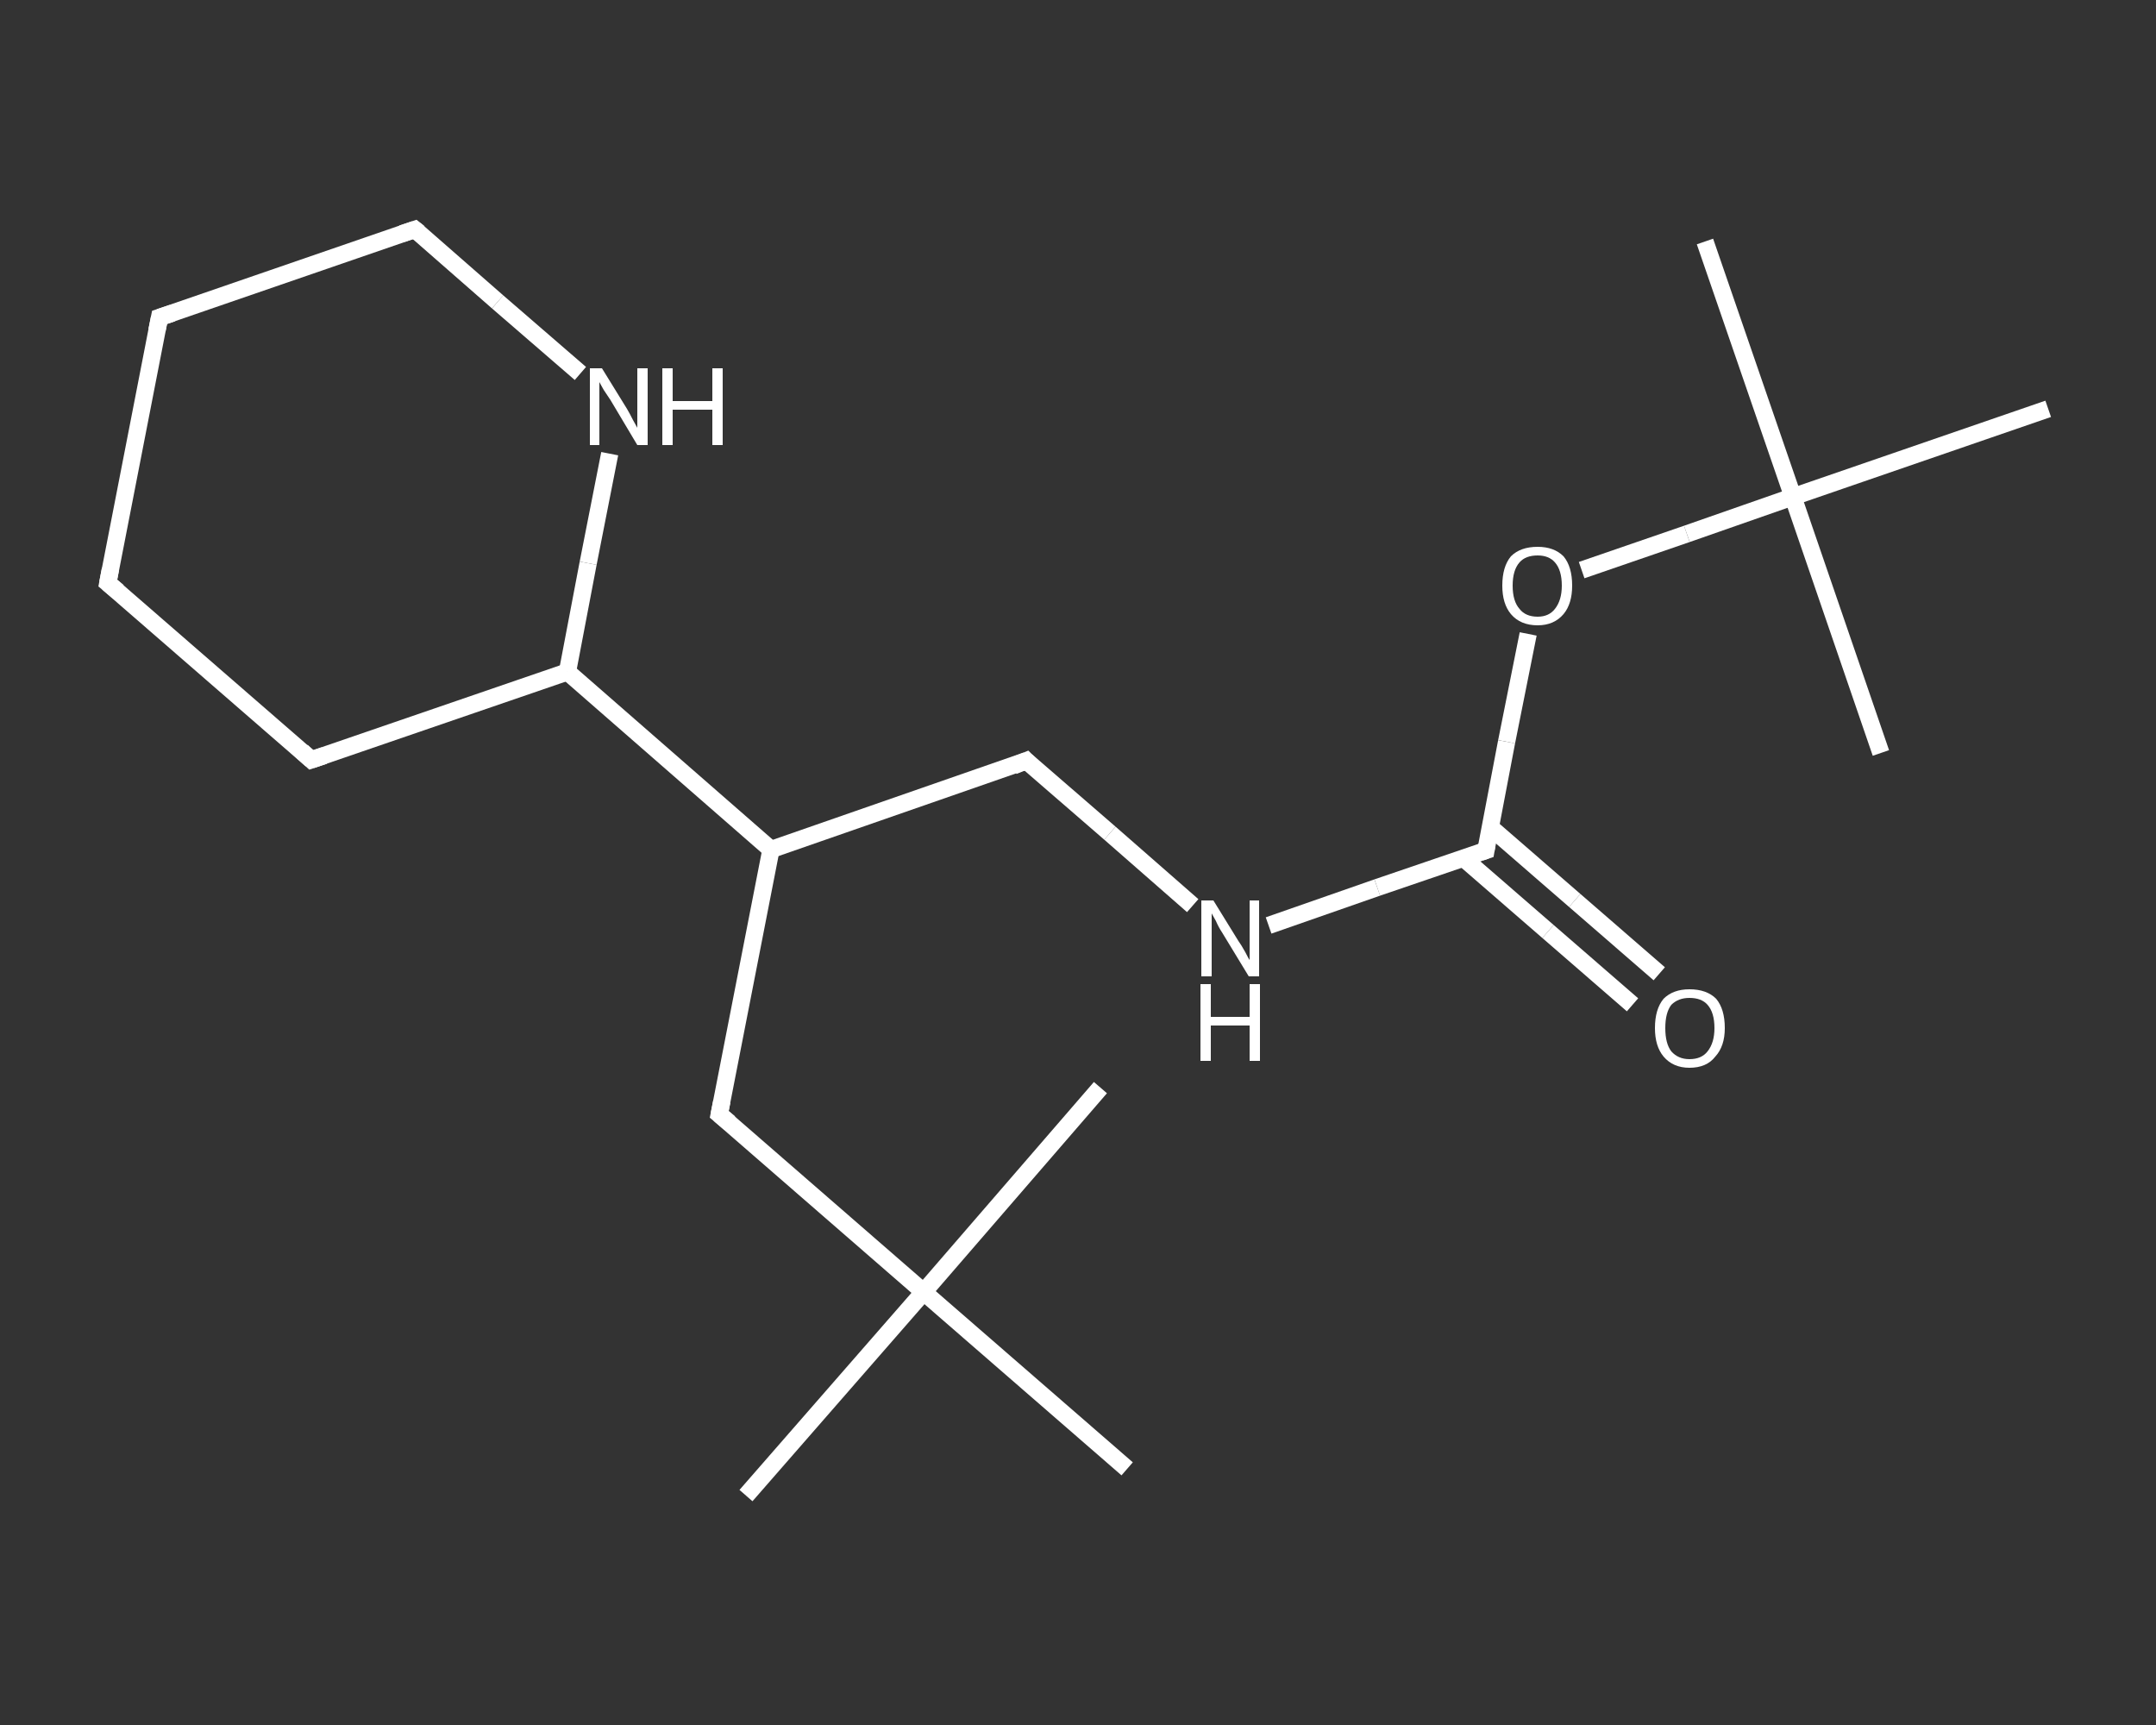 <?xml version='1.0' encoding='iso-8859-1'?>
<svg version='1.1' baseProfile='full'
              xmlns='http://www.w3.org/2000/svg'
                      xmlns:rdkit='http://www.rdkit.org/xml'
                      xmlns:xlink='http://www.w3.org/1999/xlink'
                  xml:space='preserve'
width='250px' height='200px' viewBox='0 0 250 200'>
<rect x="0" y="0" width="250" height="200" fill="#333333" stroke="none"/>
<!-- END OF HEADER -->
<rect style='opacity:1.0;fill:transparent;stroke:none' width='250.0' height='200.0' x='0.0' y='0.0'> </rect>
<path class='bond-0 atom-0 atom-1' d='M 86.5,173.4 L 107.1,149.8' style='fill:none;fill-rule:evenodd;stroke:#FFFFFF;stroke-width:2.0px;stroke-linecap:butt;stroke-linejoin:miter;stroke-opacity:1' />
<path class='bond-1 atom-1 atom-2' d='M 107.1,149.8 L 127.6,126.1' style='fill:none;fill-rule:evenodd;stroke:#FFFFFF;stroke-width:2.0px;stroke-linecap:butt;stroke-linejoin:miter;stroke-opacity:1' />
<path class='bond-2 atom-1 atom-3' d='M 107.1,149.8 L 130.7,170.3' style='fill:none;fill-rule:evenodd;stroke:#FFFFFF;stroke-width:2.0px;stroke-linecap:butt;stroke-linejoin:miter;stroke-opacity:1' />
<path class='bond-3 atom-1 atom-4' d='M 107.1,149.8 L 83.4,129.2' style='fill:none;fill-rule:evenodd;stroke:#FFFFFF;stroke-width:2.0px;stroke-linecap:butt;stroke-linejoin:miter;stroke-opacity:1' />
<path class='bond-4 atom-4 atom-5' d='M 83.4,129.2 L 89.4,98.5' style='fill:none;fill-rule:evenodd;stroke:#FFFFFF;stroke-width:2.0px;stroke-linecap:butt;stroke-linejoin:miter;stroke-opacity:1' />
<path class='bond-5 atom-5 atom-6' d='M 89.4,98.5 L 119.0,88.2' style='fill:none;fill-rule:evenodd;stroke:#FFFFFF;stroke-width:2.0px;stroke-linecap:butt;stroke-linejoin:miter;stroke-opacity:1' />
<path class='bond-6 atom-6 atom-7' d='M 119.0,88.2 L 128.7,96.6' style='fill:none;fill-rule:evenodd;stroke:#FFFFFF;stroke-width:2.0px;stroke-linecap:butt;stroke-linejoin:miter;stroke-opacity:1' />
<path class='bond-6 atom-6 atom-7' d='M 128.7,96.6 L 138.3,105.0' style='fill:none;fill-rule:evenodd;stroke:#FFFFFF;stroke-width:2.0px;stroke-linecap:butt;stroke-linejoin:miter;stroke-opacity:1' />
<path class='bond-7 atom-7 atom-8' d='M 147.1,107.3 L 159.7,102.9' style='fill:none;fill-rule:evenodd;stroke:#FFFFFF;stroke-width:2.0px;stroke-linecap:butt;stroke-linejoin:miter;stroke-opacity:1' />
<path class='bond-7 atom-7 atom-8' d='M 159.7,102.9 L 172.3,98.6' style='fill:none;fill-rule:evenodd;stroke:#FFFFFF;stroke-width:2.0px;stroke-linecap:butt;stroke-linejoin:miter;stroke-opacity:1' />
<path class='bond-8 atom-8 atom-9' d='M 169.7,99.5 L 179.5,108.0' style='fill:none;fill-rule:evenodd;stroke:#FFFFFF;stroke-width:2.0px;stroke-linecap:butt;stroke-linejoin:miter;stroke-opacity:1' />
<path class='bond-8 atom-8 atom-9' d='M 179.5,108.0 L 189.3,116.5' style='fill:none;fill-rule:evenodd;stroke:#FFFFFF;stroke-width:2.0px;stroke-linecap:butt;stroke-linejoin:miter;stroke-opacity:1' />
<path class='bond-8 atom-8 atom-9' d='M 172.8,95.9 L 182.6,104.4' style='fill:none;fill-rule:evenodd;stroke:#FFFFFF;stroke-width:2.0px;stroke-linecap:butt;stroke-linejoin:miter;stroke-opacity:1' />
<path class='bond-8 atom-8 atom-9' d='M 182.6,104.4 L 192.4,112.9' style='fill:none;fill-rule:evenodd;stroke:#FFFFFF;stroke-width:2.0px;stroke-linecap:butt;stroke-linejoin:miter;stroke-opacity:1' />
<path class='bond-9 atom-8 atom-10' d='M 172.3,98.6 L 174.7,86.0' style='fill:none;fill-rule:evenodd;stroke:#FFFFFF;stroke-width:2.0px;stroke-linecap:butt;stroke-linejoin:miter;stroke-opacity:1' />
<path class='bond-9 atom-8 atom-10' d='M 174.7,86.0 L 177.2,73.5' style='fill:none;fill-rule:evenodd;stroke:#FFFFFF;stroke-width:2.0px;stroke-linecap:butt;stroke-linejoin:miter;stroke-opacity:1' />
<path class='bond-10 atom-10 atom-11' d='M 183.4,66.1 L 195.6,61.9' style='fill:none;fill-rule:evenodd;stroke:#FFFFFF;stroke-width:2.0px;stroke-linecap:butt;stroke-linejoin:miter;stroke-opacity:1' />
<path class='bond-10 atom-10 atom-11' d='M 195.6,61.9 L 207.9,57.6' style='fill:none;fill-rule:evenodd;stroke:#FFFFFF;stroke-width:2.0px;stroke-linecap:butt;stroke-linejoin:miter;stroke-opacity:1' />
<path class='bond-11 atom-11 atom-12' d='M 207.9,57.6 L 197.7,28.0' style='fill:none;fill-rule:evenodd;stroke:#FFFFFF;stroke-width:2.0px;stroke-linecap:butt;stroke-linejoin:miter;stroke-opacity:1' />
<path class='bond-12 atom-11 atom-13' d='M 207.9,57.6 L 218.1,87.3' style='fill:none;fill-rule:evenodd;stroke:#FFFFFF;stroke-width:2.0px;stroke-linecap:butt;stroke-linejoin:miter;stroke-opacity:1' />
<path class='bond-13 atom-11 atom-14' d='M 207.9,57.6 L 237.5,47.4' style='fill:none;fill-rule:evenodd;stroke:#FFFFFF;stroke-width:2.0px;stroke-linecap:butt;stroke-linejoin:miter;stroke-opacity:1' />
<path class='bond-14 atom-5 atom-15' d='M 89.4,98.5 L 65.8,77.9' style='fill:none;fill-rule:evenodd;stroke:#FFFFFF;stroke-width:2.0px;stroke-linecap:butt;stroke-linejoin:miter;stroke-opacity:1' />
<path class='bond-15 atom-15 atom-16' d='M 65.8,77.9 L 36.1,88.1' style='fill:none;fill-rule:evenodd;stroke:#FFFFFF;stroke-width:2.0px;stroke-linecap:butt;stroke-linejoin:miter;stroke-opacity:1' />
<path class='bond-16 atom-16 atom-17' d='M 36.1,88.1 L 12.5,67.6' style='fill:none;fill-rule:evenodd;stroke:#FFFFFF;stroke-width:2.0px;stroke-linecap:butt;stroke-linejoin:miter;stroke-opacity:1' />
<path class='bond-17 atom-17 atom-18' d='M 12.5,67.6 L 18.5,36.8' style='fill:none;fill-rule:evenodd;stroke:#FFFFFF;stroke-width:2.0px;stroke-linecap:butt;stroke-linejoin:miter;stroke-opacity:1' />
<path class='bond-18 atom-18 atom-19' d='M 18.5,36.8 L 48.1,26.6' style='fill:none;fill-rule:evenodd;stroke:#FFFFFF;stroke-width:2.0px;stroke-linecap:butt;stroke-linejoin:miter;stroke-opacity:1' />
<path class='bond-19 atom-19 atom-20' d='M 48.1,26.6 L 57.7,35.0' style='fill:none;fill-rule:evenodd;stroke:#FFFFFF;stroke-width:2.0px;stroke-linecap:butt;stroke-linejoin:miter;stroke-opacity:1' />
<path class='bond-19 atom-19 atom-20' d='M 57.7,35.0 L 67.3,43.3' style='fill:none;fill-rule:evenodd;stroke:#FFFFFF;stroke-width:2.0px;stroke-linecap:butt;stroke-linejoin:miter;stroke-opacity:1' />
<path class='bond-20 atom-20 atom-15' d='M 70.7,52.6 L 68.2,65.3' style='fill:none;fill-rule:evenodd;stroke:#FFFFFF;stroke-width:2.0px;stroke-linecap:butt;stroke-linejoin:miter;stroke-opacity:1' />
<path class='bond-20 atom-20 atom-15' d='M 68.2,65.3 L 65.8,77.9' style='fill:none;fill-rule:evenodd;stroke:#FFFFFF;stroke-width:2.0px;stroke-linecap:butt;stroke-linejoin:miter;stroke-opacity:1' />
<path d='M 84.6,130.2 L 83.4,129.2 L 83.7,127.7' style='fill:none;stroke:#FFFFFF;stroke-width:2.0px;stroke-linecap:butt;stroke-linejoin:miter;stroke-opacity:1;' />
<path d='M 117.5,88.8 L 119.0,88.2 L 119.5,88.7' style='fill:none;stroke:#FFFFFF;stroke-width:2.0px;stroke-linecap:butt;stroke-linejoin:miter;stroke-opacity:1;' />
<path d='M 171.7,98.8 L 172.3,98.6 L 172.4,98.0' style='fill:none;stroke:#FFFFFF;stroke-width:2.0px;stroke-linecap:butt;stroke-linejoin:miter;stroke-opacity:1;' />
<path d='M 37.6,87.6 L 36.1,88.1 L 35.0,87.1' style='fill:none;stroke:#FFFFFF;stroke-width:2.0px;stroke-linecap:butt;stroke-linejoin:miter;stroke-opacity:1;' />
<path d='M 13.7,68.6 L 12.5,67.6 L 12.8,66.0' style='fill:none;stroke:#FFFFFF;stroke-width:2.0px;stroke-linecap:butt;stroke-linejoin:miter;stroke-opacity:1;' />
<path d='M 18.2,38.3 L 18.5,36.8 L 20.0,36.3' style='fill:none;stroke:#FFFFFF;stroke-width:2.0px;stroke-linecap:butt;stroke-linejoin:miter;stroke-opacity:1;' />
<path d='M 46.6,27.1 L 48.1,26.6 L 48.6,27.0' style='fill:none;stroke:#FFFFFF;stroke-width:2.0px;stroke-linecap:butt;stroke-linejoin:miter;stroke-opacity:1;' />
<path class='atom-7' d='M 140.7 104.4
L 143.6 109.1
Q 143.9 109.5, 144.4 110.4
Q 144.8 111.2, 144.9 111.3
L 144.9 104.4
L 146.0 104.4
L 146.0 113.2
L 144.8 113.2
L 141.7 108.1
Q 141.3 107.5, 141.0 106.8
Q 140.6 106.1, 140.5 105.9
L 140.5 113.2
L 139.3 113.2
L 139.3 104.4
L 140.7 104.4
' fill='#FFFFFF'/>
<path class='atom-7' d='M 139.2 114.1
L 140.4 114.1
L 140.4 117.9
L 144.9 117.9
L 144.9 114.1
L 146.1 114.1
L 146.1 123.0
L 144.9 123.0
L 144.9 118.9
L 140.4 118.9
L 140.4 123.0
L 139.2 123.0
L 139.2 114.1
' fill='#FFFFFF'/>
<path class='atom-9' d='M 191.9 119.2
Q 191.9 117.0, 192.9 115.8
Q 194.0 114.7, 195.9 114.7
Q 197.9 114.7, 199.0 115.8
Q 200.0 117.0, 200.0 119.2
Q 200.0 121.3, 198.9 122.5
Q 197.9 123.8, 195.9 123.8
Q 194.0 123.8, 192.9 122.5
Q 191.9 121.3, 191.9 119.2
M 195.9 122.8
Q 197.3 122.8, 198.0 121.9
Q 198.8 120.9, 198.8 119.2
Q 198.8 117.4, 198.0 116.5
Q 197.3 115.7, 195.9 115.7
Q 194.6 115.7, 193.8 116.5
Q 193.1 117.4, 193.1 119.2
Q 193.1 121.0, 193.8 121.9
Q 194.6 122.8, 195.9 122.8
' fill='#FFFFFF'/>
<path class='atom-10' d='M 174.2 67.9
Q 174.2 65.7, 175.2 64.5
Q 176.3 63.4, 178.3 63.4
Q 180.2 63.4, 181.3 64.5
Q 182.3 65.7, 182.3 67.9
Q 182.3 70.0, 181.3 71.2
Q 180.2 72.5, 178.3 72.5
Q 176.3 72.5, 175.2 71.2
Q 174.2 70.0, 174.2 67.9
M 178.3 71.5
Q 179.6 71.5, 180.3 70.6
Q 181.1 69.6, 181.1 67.9
Q 181.1 66.1, 180.3 65.2
Q 179.6 64.4, 178.3 64.4
Q 176.9 64.4, 176.2 65.2
Q 175.4 66.1, 175.4 67.9
Q 175.4 69.7, 176.2 70.6
Q 176.9 71.5, 178.3 71.5
' fill='#FFFFFF'/>
<path class='atom-20' d='M 69.8 42.7
L 72.7 47.4
Q 73.0 47.9, 73.4 48.7
Q 73.9 49.6, 73.9 49.6
L 73.9 42.7
L 75.1 42.7
L 75.1 51.6
L 73.9 51.6
L 70.8 46.4
Q 70.4 45.8, 70.0 45.2
Q 69.6 44.5, 69.5 44.3
L 69.5 51.6
L 68.4 51.6
L 68.4 42.7
L 69.8 42.7
' fill='#FFFFFF'/>
<path class='atom-20' d='M 76.8 42.7
L 78.0 42.7
L 78.0 46.5
L 82.6 46.5
L 82.6 42.7
L 83.8 42.7
L 83.8 51.6
L 82.6 51.6
L 82.6 47.5
L 78.0 47.5
L 78.0 51.6
L 76.8 51.6
L 76.8 42.7
' fill='#FFFFFF'/>
</svg>
